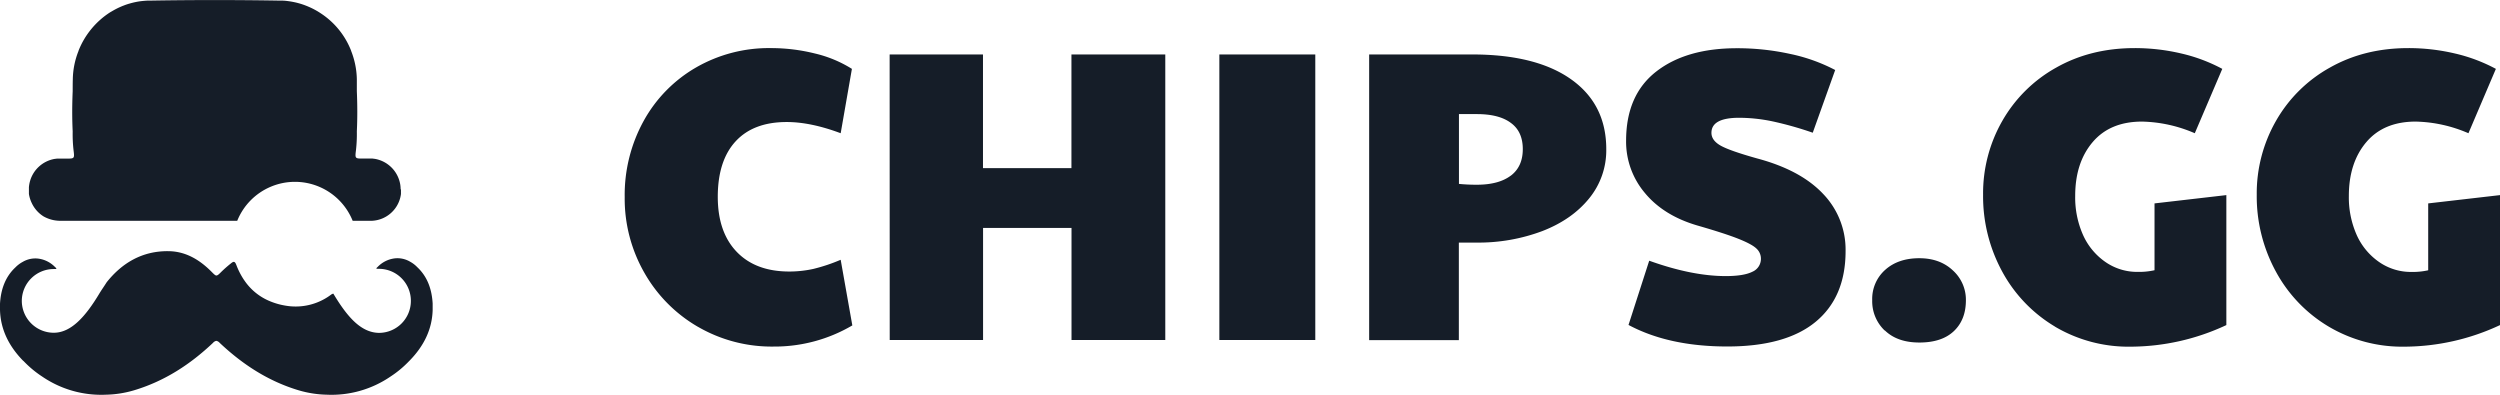 <svg xmlns="http://www.w3.org/2000/svg" viewBox="0 0 964.1 152.25"><defs><style>.a{fill:#151d28;}</style></defs><path class="a" d="M166.85,118.18c0,.4,0,.78,0,1.17v.14c-.19,7.58-3.47,14-8.79,19.47l-.37.37a39.93,39.93,0,0,1-7.09,5.88,40.33,40.33,0,0,1-24.6,7,41.07,41.07,0,0,1-10.84-1.7c-11.72-3.51-21.64-10-30.44-18.29a2.32,2.32,0,0,0-1.29-.78,2.28,2.28,0,0,0-1.29.78c-8.8,8.33-18.72,14.78-30.44,18.29a40.67,40.67,0,0,1-10.84,1.7,40.37,40.37,0,0,1-24.6-7,40.42,40.42,0,0,1-7.09-5.89L8.8,139C3.47,133.5.2,127.08,0,119.49v-.14q0-.57,0-1.17c0-.2,0-.41,0-.62v-.11c0-.1,0-.2,0-.3.31-5.45,2-10.34,5.91-14A11.54,11.54,0,0,1,8.75,101a9.56,9.56,0,0,1,6.09-1.26,10.94,10.94,0,0,1,6.44,3.3c.21.19.55.4.4.71h0c-.3,0-.61,0-.91,0A12.33,12.33,0,0,0,8.41,116h0a12.33,12.33,0,0,0,12.32,12.32h0c6.76,0,12.33-6.36,17.58-15.11.86-1.44,1.89-2.85,2.82-4.35,6-7.54,13.78-12.06,23.63-12,6.76,0,12.21,3.28,16.88,8,.87.87,1.33,1.34,1.77,1.39h0c.48,0,.94-.41,1.89-1.37A47.11,47.11,0,0,1,89,101.62c.94-.76,1.44-1,2,.22a0,0,0,0,0,0,0c0,.08.08.18.12.28a28.11,28.11,0,0,0,3,5.86l.09.12a21.91,21.91,0,0,0,9.31,7.81,26.77,26.77,0,0,0,6.85,2,22.67,22.67,0,0,0,17.21-4.21,2.46,2.46,0,0,1,.85-.44l.13,0c5.16,8.6,10.45,15,17.58,15.11A12.32,12.32,0,0,0,158.45,116h0a12.33,12.33,0,0,0-12.32-12.33h0c-.3,0-.61,0-.91,0h0c-.15-.31.19-.52.4-.71a10.94,10.94,0,0,1,6.44-3.3,9.56,9.56,0,0,1,6.09,1.26,11.3,11.3,0,0,1,2.78,2.13c3.94,3.68,5.61,8.57,5.92,14,0,.14,0,.27,0,.41s0,.41,0,.62ZM154.63,73.05v.69c0,.11,0,.22,0,.33s0,.27,0,.4l0,.23v.1a12.16,12.16,0,0,1-.25,1.34,11.83,11.83,0,0,1-10.81,9c-.21,0-.42,0-.63,0H136a24,24,0,0,0-44.51,0H74.11q-25.05,0-50.12,0c-.4,0-.79,0-1.18,0a13.12,13.12,0,0,1-5.93-1.64,10.18,10.18,0,0,1-1-.68,12.17,12.17,0,0,1-3.64-4.53,12.34,12.34,0,0,1-1.09-3.51s0-.07,0-.11l0-.22c0-.13,0-.27,0-.4l0-.33v-.69c0-.14,0-.27,0-.41a2.62,2.62,0,0,1,0-.28c0-.35.06-.71.11-1.06a12.19,12.19,0,0,1,.33-1.48l.12-.4a12,12,0,0,1,9.31-8.11l1-.13.38,0,.5,0c1.15,0,2.3,0,3.45,0,2.42,0,2.38-.34,2-3.33a55,55,0,0,1-.32-7.14c-.25-5.17-.22-10.35,0-15.51,0-1.6,0-3.15.05-4.68a30.69,30.69,0,0,1,2.21-10.87l0-.08A31.25,31.25,0,0,1,42.43,4.77L43,4.44l.5-.29A28.72,28.72,0,0,1,46.9,2.46a6.07,6.07,0,0,1,.59-.24l.75-.29c.61-.22,1.23-.42,1.85-.59a2.85,2.85,0,0,1,.39-.11A29.33,29.33,0,0,1,53.83.52c1-.13,2-.23,2.94-.28h0l.76,0q25.25-.44,50.51,0l.76,0s0,0,0,0c1,0,2,.15,2.94.28q1.07.17,2.1.39c.92.21,1.84.47,2.74.76.5.17,1,.35,1.5.55a6.07,6.07,0,0,1,.59.24,28.18,28.18,0,0,1,3.4,1.67c.18.1.36.2.53.31.41.25.82.51,1.21.77l.49.33a30.51,30.51,0,0,1,11.1,14s0,0,0,.07a31.14,31.14,0,0,1,2.21,10.87c0,1.53,0,3.07,0,4.68.22,5.16.25,10.33,0,15.5a55,55,0,0,1-.32,7.15c-.37,3-.42,3.33,2,3.33h.33c1,0,2.08,0,3.12,0l.5,0,.37,0,1,.13a12,12,0,0,1,9.31,8.12l.12.39a12.63,12.63,0,0,1,.33,1.48,12.88,12.88,0,0,1,.13,1.75Zm114.55,53a55.93,55.93,0,0,1-20.66-20.82A57.49,57.49,0,0,1,240.91,76a59.19,59.19,0,0,1,7.37-29.47A53.66,53.66,0,0,1,268.46,26a56.21,56.21,0,0,1,28.82-7.45,70,70,0,0,1,17,2.08,47.05,47.05,0,0,1,14.25,5.93l-4.33,24.82q-11.52-4.32-20.81-4.32-12.83,0-19.7,7.44t-6.89,21.38q0,13.62,7.29,21.22t20.26,7.61a43.35,43.35,0,0,0,9.29-1,66.79,66.79,0,0,0,10.56-3.53l4.49,25.31a59.16,59.16,0,0,1-30.43,8.16,56.64,56.64,0,0,1-29.06-7.6ZM343.08,21h36V64.83h34.11V21h36.19V131.13H413.22V87.89H379.11v43.24h-36Zm127.15,0h37V131.13h-37ZM528,21h39.72q24.66,0,38.19,9.61t13.53,26.9a29.27,29.27,0,0,1-6.65,19.06q-6.65,8.17-18.09,12.57a70,70,0,0,1-25.38,4.41h-6.73v37.63H528Zm54.61,46.76q4.64-3.51,4.64-10.25t-4.56-10.08Q578.17,44,569.52,44h-6.89V70.92a68.93,68.93,0,0,0,6.89.32q8.47,0,13.13-3.53ZM628,125.37l8-24.83q16.5,5.92,29.47,5.93,7,0,10.33-1.68a5.39,5.39,0,0,0,3.28-5.05,5.25,5.25,0,0,0-1.76-3.92c-1.18-1.12-3.52-2.38-7-3.76s-8.8-3.1-15.85-5.13q-13-3.84-20.18-12.57a30.63,30.63,0,0,1-7.2-20.1q0-17.61,11.61-26.66t31.3-9a95,95,0,0,1,20.18,2.16A66.65,66.65,0,0,1,707.72,27l-8.65,24.18a133.94,133.94,0,0,0-15.61-4.4,63.5,63.5,0,0,0-12.9-1.36Q660,45.46,660,51.22q0,2.88,3.45,4.88t14.17,5q16.82,4.49,25.46,13.69a31,31,0,0,1,8.65,22q0,17.77-11.53,27.3t-34.11,9.53q-22.58,0-38.11-8.33Zm98.8,2.08a15.6,15.6,0,0,1-4.8-11.69,15,15,0,0,1,5-11.69q5-4.48,13.13-4.49,8,0,13,4.73a15.23,15.23,0,0,1,5,11.45q0,7.53-4.64,11.93t-13.3,4.4q-8.49,0-13.29-4.64Zm65.66-1.52a55.29,55.29,0,0,1-20.34-21.22,60.7,60.7,0,0,1-7.36-29.63,56.25,56.25,0,0,1,7.44-28.51,54.35,54.35,0,0,1,20.74-20.49q13.29-7.53,30.27-7.53a78.1,78.1,0,0,1,18,2.08A63.64,63.64,0,0,1,857,26.56L846.4,51.38a53.78,53.78,0,0,0-20.34-4.49q-12.33,0-19.06,7.93t-6.72,20.74a35.54,35.54,0,0,0,3,15A25.2,25.2,0,0,0,811.89,101a21.45,21.45,0,0,0,12.57,3.85,27.14,27.14,0,0,0,6.41-.64V78.44l27.7-3.2v50.12a87.48,87.48,0,0,1-37,8.33,55.62,55.62,0,0,1-29.15-7.76Zm105.54,0a55.14,55.14,0,0,1-20.34-21.22,60.6,60.6,0,0,1-7.37-29.63,56.36,56.36,0,0,1,7.45-28.51,54.21,54.21,0,0,1,20.74-20.49q13.29-7.53,30.26-7.53a78.1,78.1,0,0,1,18,2.08,63.49,63.49,0,0,1,15.77,5.93L951.93,51.38a53.78,53.78,0,0,0-20.34-4.49q-12.33,0-19.05,7.93t-6.73,20.74a35.7,35.7,0,0,0,3,15A25.2,25.2,0,0,0,917.42,101,21.47,21.47,0,0,0,930,104.87a27,27,0,0,0,6.41-.64V78.44l27.7-3.2v50.12a87.45,87.45,0,0,1-37,8.33A55.59,55.59,0,0,1,898,125.93Z"/></svg>